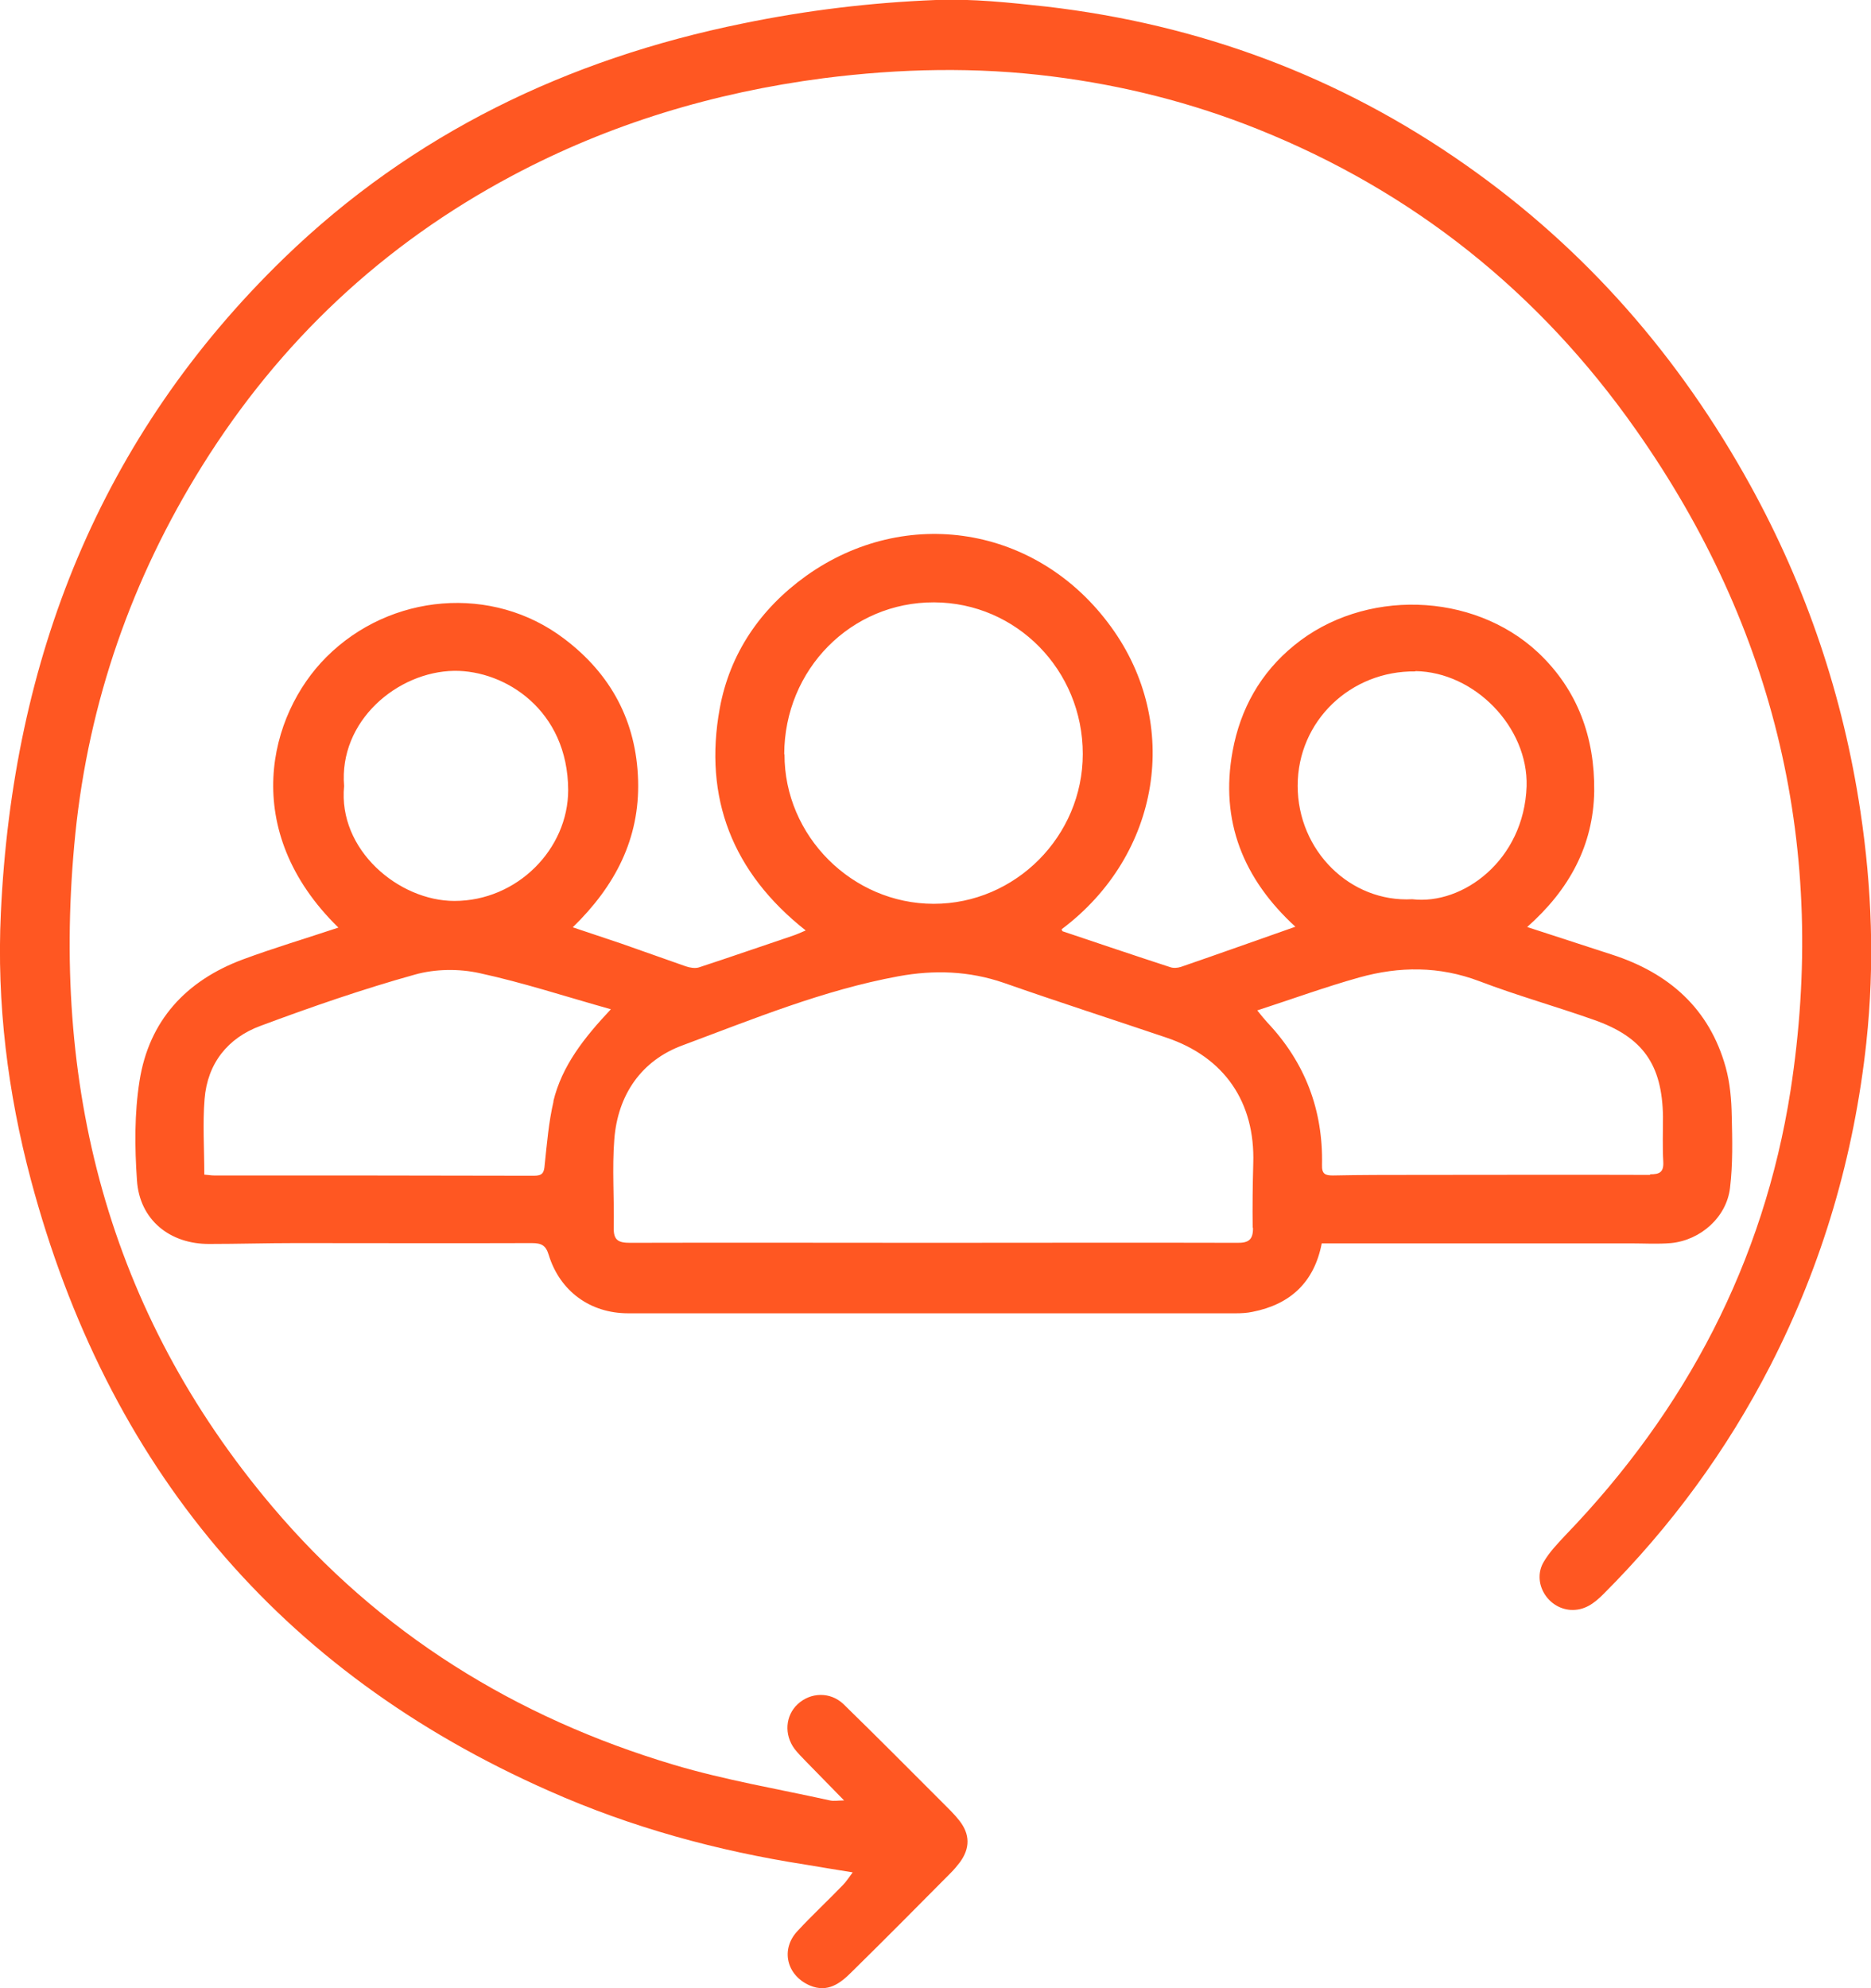 <svg xmlns="http://www.w3.org/2000/svg" id="Layer_2" data-name="Layer 2" viewBox="0 0 65.3 69.38"><defs><style> .cls-1 { fill: #ff5722; } </style></defs><g id="Layer_1-2" data-name="Layer 1"><g><path class="cls-1" d="m60.44,38.95c-.01-.57-.06-1.16-.21-1.7-.57-2.06-1.99-3.3-3.98-3.94-.95-.31-1.91-.62-2.95-.96,1.47-1.3,2.31-2.85,2.34-4.74.02-1.87-.57-3.53-1.96-4.84-2.28-2.13-6.09-2.23-8.51-.25-1.18.96-1.88,2.22-2.15,3.69-.45,2.45.38,4.47,2.19,6.13-1.37.48-2.68.95-3.99,1.4-.12.04-.27.05-.38.01-1.26-.41-2.5-.83-3.75-1.25-.02,0-.02-.04-.04-.07,3.47-2.6,4.18-7.18,1.73-10.55-2.57-3.55-7.18-4.26-10.65-1.78-1.6,1.15-2.66,2.71-3.01,4.62-.57,3.12.44,5.73,3,7.75-.21.09-.32.14-.44.18-1.1.37-2.19.75-3.29,1.11-.13.04-.32.01-.46-.04-.75-.26-1.49-.53-2.24-.79-.54-.18-1.07-.36-1.7-.57,1.48-1.44,2.34-3.09,2.28-5.13-.06-2.06-.95-3.71-2.58-4.94-2.5-1.9-6.07-1.59-8.3.64-2.02,2.02-3.05,6.05.42,9.44-1.14.38-2.25.71-3.33,1.11-1.99.74-3.28,2.14-3.61,4.24-.18,1.13-.17,2.32-.09,3.47.09,1.38,1.15,2.23,2.53,2.22,1,0,2-.03,3-.03,2.75,0,5.5.01,8.25,0,.34,0,.49.08.59.41.39,1.27,1.45,2.04,2.77,2.04,7.07,0,14.15,0,21.22,0,.19,0,.38-.01.57-.05,1.33-.26,2.16-1.04,2.42-2.39h10.78c.47,0,.94.03,1.41-.01,1.03-.1,1.94-.9,2.06-1.93.1-.83.08-1.67.06-2.51Zm-11.04-15.53c2.07.03,3.94,1.96,3.88,4.02-.09,2.58-2.23,4.15-3.99,3.94-2.16.12-4-1.69-4-3.96,0-2.26,1.85-4.02,4.11-3.99Zm-22.03,2.9c.01-2.96,2.33-5.31,5.23-5.3,2.88.01,5.19,2.37,5.19,5.29,0,2.87-2.35,5.23-5.2,5.23-2.85,0-5.22-2.37-5.21-5.22Zm-11.52-2.91c1.78-.02,3.97,1.37,3.98,4.16,0,2.06-1.78,3.87-3.97,3.87-1.94,0-4.07-1.78-3.85-4.01-.19-2.27,1.86-3.99,3.84-4.02Zm3.47,15.02c-.17.72-.23,1.47-.31,2.22-.02.28-.08.38-.38.38-3.72-.01-7.44-.01-11.16-.01-.1,0-.2-.02-.34-.03,0-.91-.06-1.78.01-2.64.1-1.24.81-2.13,1.95-2.55,1.77-.66,3.56-1.28,5.39-1.79.71-.2,1.54-.21,2.26-.05,1.52.33,3.01.82,4.58,1.26-.93.99-1.71,1.97-2.01,3.22Zm24.41,4.41c.01.43-.16.54-.57.53-3.54-.01-7.08,0-10.63,0h0c-3.51,0-7.03-.01-10.54,0-.41,0-.58-.09-.57-.53.02-1.03-.06-2.06.02-3.08.12-1.55.94-2.75,2.38-3.28,2.47-.92,4.92-1.93,7.53-2.41,1.25-.23,2.47-.19,3.69.23,1.88.66,3.78,1.27,5.67,1.91,2.02.68,3.1,2.25,3.03,4.39-.02.75-.03,1.5-.02,2.25Zm13.86-1.84c-2.74-.01-5.47,0-8.2,0-.96,0-1.91,0-2.87.02-.27,0-.39-.05-.38-.37.04-1.91-.59-3.57-1.9-4.96-.11-.12-.21-.24-.36-.43,1.23-.4,2.38-.82,3.56-1.15,1.4-.39,2.79-.4,4.19.13,1.31.5,2.67.88,4,1.35,1.71.6,2.38,1.56,2.41,3.37,0,.53-.02,1.06.01,1.58.02.37-.13.44-.46.44Z"></path><path class="cls-1" d="m65.14,36.36c-.43,3.97-1.53,7.74-3.35,11.29-1.52,2.96-3.47,5.62-5.83,7.98-.32.32-.66.58-1.15.55-.82-.06-1.35-.98-.93-1.68.2-.34.48-.63.75-.92,4.21-4.37,6.92-9.52,7.86-15.51,1.3-8.4-.5-16.12-5.4-23.08-3.36-4.78-7.76-8.31-13.21-10.49-2.3-.92-4.68-1.52-7.14-1.83-2.67-.34-5.33-.28-8,.06-3.83.5-7.46,1.59-10.86,3.4-4.51,2.4-8.11,5.78-10.82,10.12-2.46,3.94-3.96,8.24-4.43,12.84-.88,8.73,1.12,16.67,6.86,23.47,3.74,4.43,8.5,7.38,14.04,9.03,1.78.53,3.63.84,5.44,1.24.13.03.28,0,.49,0-.48-.49-.9-.92-1.32-1.35-.14-.15-.29-.29-.41-.45-.37-.5-.32-1.16.11-1.56.45-.42,1.14-.44,1.6,0,1.16,1.13,2.3,2.28,3.44,3.42.21.21.42.41.6.64.38.48.38.97.02,1.46-.1.13-.2.25-.32.37-1.15,1.16-2.3,2.32-3.46,3.46-.39.39-.83.73-1.45.47-.82-.35-1.04-1.27-.43-1.91.51-.55,1.06-1.06,1.58-1.6.11-.11.19-.24.34-.44-.61-.1-1.12-.18-1.64-.27-3.09-.48-6.09-1.3-8.95-2.57-9.47-4.18-15.43-11.36-18.09-21.32C.27,38.14-.12,35.01.03,31.86.44,23.01,3.48,15.25,9.91,9.01,14.4,4.66,19.82,2.06,25.92.82,28.15.36,30.39.09,32.66,0c1.28-.05,2.58.09,3.86.23,5.34.62,10.23,2.43,14.64,5.53,4.19,2.94,7.46,6.7,9.93,11.18,1.96,3.56,3.24,7.36,3.84,11.37.4,2.66.5,5.34.21,8.04Z"></path></g></g></svg>